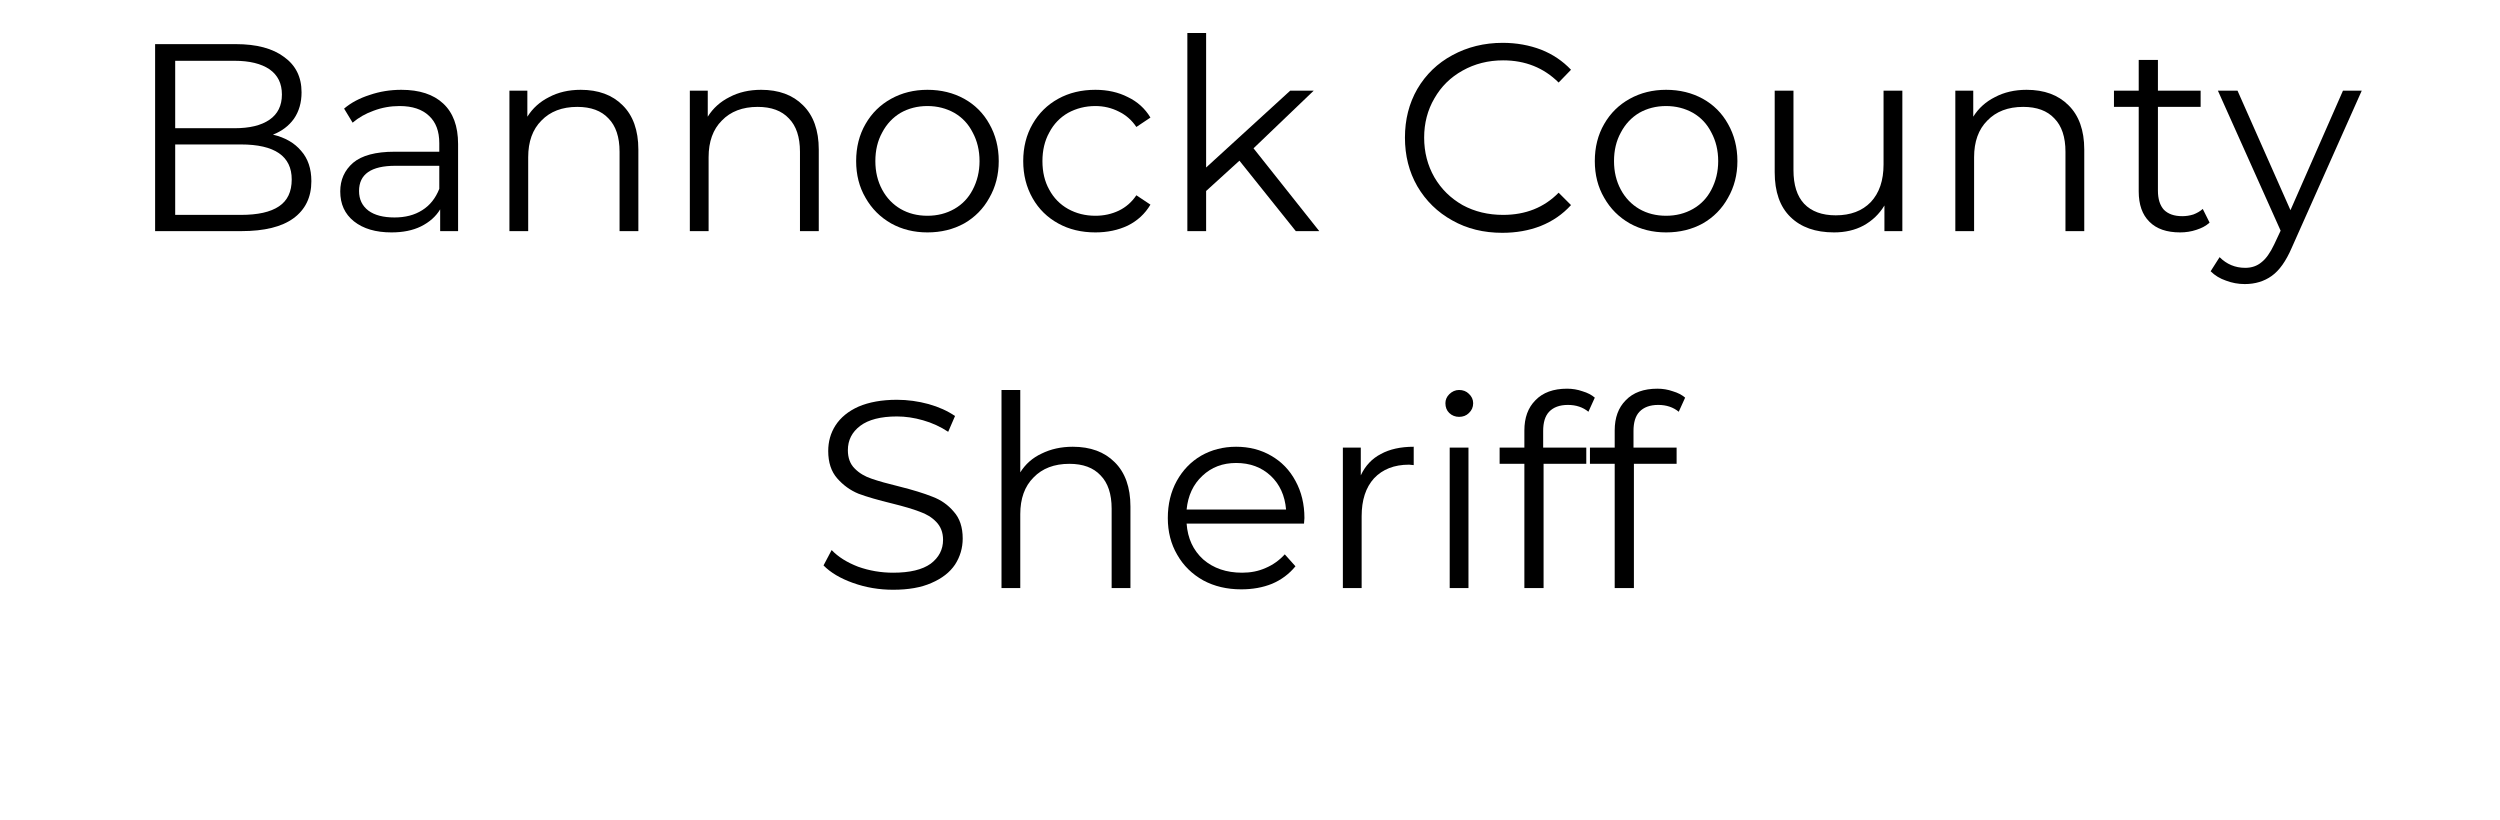 <svg xmlns="http://www.w3.org/2000/svg" xmlns:xlink="http://www.w3.org/1999/xlink" width="122" viewBox="0 0 91.5 30" height="40" preserveAspectRatio="xMidYMid meet"><defs><g></g></defs><g fill="#000000" fill-opacity="1"><g transform="translate(4.568, 8.459)"><g><path d="M 5.422 -3.531 C 5.867 -3.426 6.211 -3.227 6.453 -2.938 C 6.703 -2.656 6.828 -2.285 6.828 -1.828 C 6.828 -1.242 6.609 -0.789 6.172 -0.469 C 5.742 -0.156 5.109 0 4.266 0 L 1.109 0 L 1.109 -6.844 L 4.062 -6.844 C 4.82 -6.844 5.41 -6.688 5.828 -6.375 C 6.254 -6.07 6.469 -5.641 6.469 -5.078 C 6.469 -4.703 6.375 -4.379 6.188 -4.109 C 6 -3.848 5.742 -3.656 5.422 -3.531 Z M 1.844 -6.234 L 1.844 -3.766 L 4.016 -3.766 C 4.566 -3.766 4.992 -3.867 5.297 -4.078 C 5.598 -4.285 5.75 -4.594 5.75 -5 C 5.75 -5.406 5.598 -5.711 5.297 -5.922 C 4.992 -6.129 4.566 -6.234 4.016 -6.234 Z M 4.25 -0.594 C 4.863 -0.594 5.328 -0.695 5.641 -0.906 C 5.953 -1.113 6.109 -1.441 6.109 -1.891 C 6.109 -2.742 5.488 -3.172 4.25 -3.172 L 1.844 -3.172 L 1.844 -0.594 Z M 4.25 -0.594 "></path></g></g></g><g fill="#000000" fill-opacity="1"><g transform="translate(11.922, 8.459)"><g><path d="M 2.766 -5.172 C 3.43 -5.172 3.941 -5.004 4.297 -4.672 C 4.66 -4.336 4.844 -3.844 4.844 -3.188 L 4.844 0 L 4.188 0 L 4.188 -0.797 C 4.031 -0.535 3.797 -0.328 3.484 -0.172 C 3.18 -0.023 2.82 0.047 2.406 0.047 C 1.832 0.047 1.375 -0.086 1.031 -0.359 C 0.695 -0.629 0.531 -0.992 0.531 -1.453 C 0.531 -1.879 0.688 -2.227 1 -2.5 C 1.32 -2.77 1.828 -2.906 2.516 -2.906 L 4.156 -2.906 L 4.156 -3.219 C 4.156 -3.656 4.031 -3.988 3.781 -4.219 C 3.531 -4.457 3.172 -4.578 2.703 -4.578 C 2.367 -4.578 2.051 -4.52 1.75 -4.406 C 1.457 -4.301 1.203 -4.156 0.984 -3.969 L 0.672 -4.484 C 0.93 -4.703 1.242 -4.867 1.609 -4.984 C 1.973 -5.109 2.359 -5.172 2.766 -5.172 Z M 2.516 -0.5 C 2.91 -0.5 3.25 -0.586 3.531 -0.766 C 3.812 -0.941 4.02 -1.203 4.156 -1.547 L 4.156 -2.391 L 2.547 -2.391 C 1.66 -2.391 1.219 -2.082 1.219 -1.469 C 1.219 -1.164 1.332 -0.926 1.562 -0.75 C 1.789 -0.582 2.109 -0.5 2.516 -0.5 Z M 2.516 -0.5 "></path></g></g></g><g fill="#000000" fill-opacity="1"><g transform="translate(17.676, 8.459)"><g><path d="M 3.578 -5.172 C 4.223 -5.172 4.734 -4.984 5.109 -4.609 C 5.492 -4.234 5.688 -3.691 5.688 -2.984 L 5.688 0 L 5 0 L 5 -2.906 C 5 -3.445 4.863 -3.852 4.594 -4.125 C 4.332 -4.406 3.953 -4.547 3.453 -4.547 C 2.898 -4.547 2.461 -4.379 2.141 -4.047 C 1.816 -3.723 1.656 -3.273 1.656 -2.703 L 1.656 0 L 0.969 0 L 0.969 -5.141 L 1.625 -5.141 L 1.625 -4.188 C 1.82 -4.5 2.086 -4.738 2.422 -4.906 C 2.754 -5.082 3.141 -5.172 3.578 -5.172 Z M 3.578 -5.172 "></path></g></g></g><g fill="#000000" fill-opacity="1"><g transform="translate(24.279, 8.459)"><g><path d="M 3.578 -5.172 C 4.223 -5.172 4.734 -4.984 5.109 -4.609 C 5.492 -4.234 5.688 -3.691 5.688 -2.984 L 5.688 0 L 5 0 L 5 -2.906 C 5 -3.445 4.863 -3.852 4.594 -4.125 C 4.332 -4.406 3.953 -4.547 3.453 -4.547 C 2.898 -4.547 2.461 -4.379 2.141 -4.047 C 1.816 -3.723 1.656 -3.273 1.656 -2.703 L 1.656 0 L 0.969 0 L 0.969 -5.141 L 1.625 -5.141 L 1.625 -4.188 C 1.82 -4.5 2.086 -4.738 2.422 -4.906 C 2.754 -5.082 3.141 -5.172 3.578 -5.172 Z M 3.578 -5.172 "></path></g></g></g><g fill="#000000" fill-opacity="1"><g transform="translate(30.882, 8.459)"><g><path d="M 3.062 0.047 C 2.57 0.047 2.129 -0.062 1.734 -0.281 C 1.336 -0.508 1.023 -0.82 0.797 -1.219 C 0.566 -1.613 0.453 -2.062 0.453 -2.562 C 0.453 -3.07 0.566 -3.523 0.797 -3.922 C 1.023 -4.316 1.336 -4.625 1.734 -4.844 C 2.129 -5.062 2.57 -5.172 3.062 -5.172 C 3.562 -5.172 4.008 -5.062 4.406 -4.844 C 4.801 -4.625 5.109 -4.316 5.328 -3.922 C 5.555 -3.523 5.672 -3.07 5.672 -2.562 C 5.672 -2.062 5.555 -1.613 5.328 -1.219 C 5.109 -0.82 4.801 -0.508 4.406 -0.281 C 4.008 -0.062 3.562 0.047 3.062 0.047 Z M 3.062 -0.562 C 3.426 -0.562 3.754 -0.645 4.047 -0.812 C 4.336 -0.977 4.562 -1.211 4.719 -1.516 C 4.883 -1.828 4.969 -2.176 4.969 -2.562 C 4.969 -2.957 4.883 -3.305 4.719 -3.609 C 4.562 -3.922 4.336 -4.16 4.047 -4.328 C 3.754 -4.492 3.426 -4.578 3.062 -4.578 C 2.695 -4.578 2.367 -4.492 2.078 -4.328 C 1.797 -4.16 1.57 -3.922 1.406 -3.609 C 1.238 -3.305 1.156 -2.957 1.156 -2.562 C 1.156 -2.176 1.238 -1.828 1.406 -1.516 C 1.57 -1.211 1.797 -0.977 2.078 -0.812 C 2.367 -0.645 2.695 -0.562 3.062 -0.562 Z M 3.062 -0.562 "></path></g></g></g><g fill="#000000" fill-opacity="1"><g transform="translate(36.997, 8.459)"><g><path d="M 3.094 0.047 C 2.582 0.047 2.129 -0.062 1.734 -0.281 C 1.336 -0.5 1.023 -0.805 0.797 -1.203 C 0.566 -1.609 0.453 -2.062 0.453 -2.562 C 0.453 -3.07 0.566 -3.523 0.797 -3.922 C 1.023 -4.316 1.336 -4.625 1.734 -4.844 C 2.129 -5.062 2.582 -5.172 3.094 -5.172 C 3.539 -5.172 3.938 -5.082 4.281 -4.906 C 4.633 -4.738 4.91 -4.488 5.109 -4.156 L 4.594 -3.812 C 4.426 -4.062 4.211 -4.25 3.953 -4.375 C 3.691 -4.508 3.406 -4.578 3.094 -4.578 C 2.727 -4.578 2.395 -4.492 2.094 -4.328 C 1.801 -4.16 1.57 -3.922 1.406 -3.609 C 1.238 -3.305 1.156 -2.957 1.156 -2.562 C 1.156 -2.164 1.238 -1.816 1.406 -1.516 C 1.57 -1.211 1.801 -0.977 2.094 -0.812 C 2.395 -0.645 2.727 -0.562 3.094 -0.562 C 3.406 -0.562 3.691 -0.625 3.953 -0.75 C 4.211 -0.875 4.426 -1.062 4.594 -1.312 L 5.109 -0.969 C 4.91 -0.633 4.633 -0.379 4.281 -0.203 C 3.926 -0.035 3.531 0.047 3.094 0.047 Z M 3.094 0.047 "></path></g></g></g><g fill="#000000" fill-opacity="1"><g transform="translate(42.488, 8.459)"><g><path d="M 2.875 -2.578 L 1.656 -1.469 L 1.656 0 L 0.969 0 L 0.969 -7.25 L 1.656 -7.25 L 1.656 -2.328 L 4.734 -5.141 L 5.594 -5.141 L 3.391 -3.031 L 5.797 0 L 4.938 0 Z M 2.875 -2.578 "></path></g></g></g><g fill="#000000" fill-opacity="1"><g transform="translate(48.349, 8.459)"><g></g></g></g><g fill="#000000" fill-opacity="1"><g transform="translate(50.905, 8.459)"><g><path d="M 4.078 0.062 C 3.398 0.062 2.789 -0.086 2.25 -0.391 C 1.707 -0.691 1.281 -1.109 0.969 -1.641 C 0.664 -2.172 0.516 -2.766 0.516 -3.422 C 0.516 -4.078 0.664 -4.672 0.969 -5.203 C 1.281 -5.734 1.707 -6.145 2.25 -6.438 C 2.801 -6.738 3.414 -6.891 4.094 -6.891 C 4.602 -6.891 5.07 -6.805 5.5 -6.641 C 5.926 -6.473 6.289 -6.227 6.594 -5.906 L 6.141 -5.438 C 5.598 -5.977 4.922 -6.25 4.109 -6.25 C 3.566 -6.25 3.07 -6.125 2.625 -5.875 C 2.188 -5.633 1.844 -5.297 1.594 -4.859 C 1.344 -4.43 1.219 -3.953 1.219 -3.422 C 1.219 -2.891 1.344 -2.406 1.594 -1.969 C 1.844 -1.539 2.188 -1.203 2.625 -0.953 C 3.07 -0.711 3.566 -0.594 4.109 -0.594 C 4.93 -0.594 5.609 -0.863 6.141 -1.406 L 6.594 -0.953 C 6.289 -0.617 5.922 -0.363 5.484 -0.188 C 5.055 -0.02 4.586 0.062 4.078 0.062 Z M 4.078 0.062 "></path></g></g></g><g fill="#000000" fill-opacity="1"><g transform="translate(57.917, 8.459)"><g><path d="M 3.062 0.047 C 2.57 0.047 2.129 -0.062 1.734 -0.281 C 1.336 -0.508 1.023 -0.82 0.797 -1.219 C 0.566 -1.613 0.453 -2.062 0.453 -2.562 C 0.453 -3.07 0.566 -3.523 0.797 -3.922 C 1.023 -4.316 1.336 -4.625 1.734 -4.844 C 2.129 -5.062 2.57 -5.172 3.062 -5.172 C 3.562 -5.172 4.008 -5.062 4.406 -4.844 C 4.801 -4.625 5.109 -4.316 5.328 -3.922 C 5.555 -3.523 5.672 -3.07 5.672 -2.562 C 5.672 -2.062 5.555 -1.613 5.328 -1.219 C 5.109 -0.82 4.801 -0.508 4.406 -0.281 C 4.008 -0.062 3.562 0.047 3.062 0.047 Z M 3.062 -0.562 C 3.426 -0.562 3.754 -0.645 4.047 -0.812 C 4.336 -0.977 4.562 -1.211 4.719 -1.516 C 4.883 -1.828 4.969 -2.176 4.969 -2.562 C 4.969 -2.957 4.883 -3.305 4.719 -3.609 C 4.562 -3.922 4.336 -4.16 4.047 -4.328 C 3.754 -4.492 3.426 -4.578 3.062 -4.578 C 2.695 -4.578 2.367 -4.492 2.078 -4.328 C 1.797 -4.16 1.57 -3.922 1.406 -3.609 C 1.238 -3.305 1.156 -2.957 1.156 -2.562 C 1.156 -2.176 1.238 -1.828 1.406 -1.516 C 1.57 -1.211 1.797 -0.977 2.078 -0.812 C 2.367 -0.645 2.695 -0.562 3.062 -0.562 Z M 3.062 -0.562 "></path></g></g></g><g fill="#000000" fill-opacity="1"><g transform="translate(64.032, 8.459)"><g><path d="M 5.594 -5.141 L 5.594 0 L 4.938 0 L 4.938 -0.938 C 4.75 -0.625 4.492 -0.379 4.172 -0.203 C 3.859 -0.035 3.5 0.047 3.094 0.047 C 2.414 0.047 1.883 -0.141 1.5 -0.516 C 1.113 -0.891 0.922 -1.438 0.922 -2.156 L 0.922 -5.141 L 1.609 -5.141 L 1.609 -2.234 C 1.609 -1.691 1.738 -1.281 2 -1 C 2.27 -0.719 2.656 -0.578 3.156 -0.578 C 3.695 -0.578 4.125 -0.738 4.438 -1.062 C 4.75 -1.395 4.906 -1.852 4.906 -2.438 L 4.906 -5.141 Z M 5.594 -5.141 "></path></g></g></g><g fill="#000000" fill-opacity="1"><g transform="translate(70.596, 8.459)"><g><path d="M 3.578 -5.172 C 4.223 -5.172 4.734 -4.984 5.109 -4.609 C 5.492 -4.234 5.688 -3.691 5.688 -2.984 L 5.688 0 L 5 0 L 5 -2.906 C 5 -3.445 4.863 -3.852 4.594 -4.125 C 4.332 -4.406 3.953 -4.547 3.453 -4.547 C 2.898 -4.547 2.461 -4.379 2.141 -4.047 C 1.816 -3.723 1.656 -3.273 1.656 -2.703 L 1.656 0 L 0.969 0 L 0.969 -5.141 L 1.625 -5.141 L 1.625 -4.188 C 1.82 -4.5 2.086 -4.738 2.422 -4.906 C 2.754 -5.082 3.141 -5.172 3.578 -5.172 Z M 3.578 -5.172 "></path></g></g></g><g fill="#000000" fill-opacity="1"><g transform="translate(77.199, 8.459)"><g><path d="M 3.672 -0.312 C 3.547 -0.195 3.383 -0.109 3.188 -0.047 C 3 0.016 2.801 0.047 2.594 0.047 C 2.102 0.047 1.727 -0.082 1.469 -0.344 C 1.207 -0.602 1.078 -0.973 1.078 -1.453 L 1.078 -4.547 L 0.172 -4.547 L 0.172 -5.141 L 1.078 -5.141 L 1.078 -6.266 L 1.781 -6.266 L 1.781 -5.141 L 3.344 -5.141 L 3.344 -4.547 L 1.781 -4.547 L 1.781 -1.484 C 1.781 -1.18 1.852 -0.945 2 -0.781 C 2.156 -0.625 2.379 -0.547 2.672 -0.547 C 2.805 -0.547 2.941 -0.566 3.078 -0.609 C 3.211 -0.66 3.328 -0.727 3.422 -0.812 Z M 3.672 -0.312 "></path></g></g></g><g fill="#000000" fill-opacity="1"><g transform="translate(81.159, 8.459)"><g><path d="M 5.281 -5.141 L 2.719 0.609 C 2.508 1.098 2.266 1.441 1.984 1.641 C 1.711 1.836 1.383 1.938 1 1.938 C 0.758 1.938 0.531 1.895 0.312 1.812 C 0.094 1.738 -0.094 1.625 -0.25 1.469 L 0.078 0.953 C 0.336 1.211 0.648 1.344 1.016 1.344 C 1.254 1.344 1.453 1.273 1.609 1.141 C 1.773 1.016 1.93 0.797 2.078 0.484 L 2.312 -0.016 L 0.016 -5.141 L 0.734 -5.141 L 2.672 -0.766 L 4.594 -5.141 Z M 5.281 -5.141 "></path></g></g></g><g fill="#000000" fill-opacity="1"><g transform="translate(29.688, 21.523)"><g><path d="M 3 0.062 C 2.488 0.062 2 -0.02 1.531 -0.188 C 1.07 -0.352 0.711 -0.566 0.453 -0.828 L 0.75 -1.391 C 0.988 -1.141 1.312 -0.938 1.719 -0.781 C 2.133 -0.633 2.562 -0.562 3 -0.562 C 3.613 -0.562 4.07 -0.672 4.375 -0.891 C 4.676 -1.117 4.828 -1.41 4.828 -1.766 C 4.828 -2.035 4.742 -2.254 4.578 -2.422 C 4.422 -2.586 4.219 -2.711 3.969 -2.797 C 3.727 -2.891 3.395 -2.988 2.969 -3.094 C 2.457 -3.219 2.047 -3.336 1.734 -3.453 C 1.43 -3.578 1.172 -3.766 0.953 -4.016 C 0.734 -4.266 0.625 -4.598 0.625 -5.016 C 0.625 -5.359 0.711 -5.672 0.891 -5.953 C 1.078 -6.242 1.359 -6.473 1.734 -6.641 C 2.117 -6.805 2.586 -6.891 3.141 -6.891 C 3.535 -6.891 3.922 -6.836 4.297 -6.734 C 4.672 -6.629 4.992 -6.484 5.266 -6.297 L 5.016 -5.719 C 4.734 -5.906 4.426 -6.047 4.094 -6.141 C 3.77 -6.234 3.453 -6.281 3.141 -6.281 C 2.547 -6.281 2.098 -6.164 1.797 -5.938 C 1.492 -5.707 1.344 -5.41 1.344 -5.047 C 1.344 -4.766 1.426 -4.539 1.594 -4.375 C 1.758 -4.207 1.969 -4.082 2.219 -4 C 2.469 -3.914 2.801 -3.82 3.219 -3.719 C 3.719 -3.594 4.125 -3.469 4.438 -3.344 C 4.75 -3.227 5.008 -3.047 5.219 -2.797 C 5.438 -2.555 5.547 -2.227 5.547 -1.812 C 5.547 -1.469 5.453 -1.148 5.266 -0.859 C 5.078 -0.578 4.789 -0.352 4.406 -0.188 C 4.031 -0.02 3.562 0.062 3 0.062 Z M 3 0.062 "></path></g></g></g><g fill="#000000" fill-opacity="1"><g transform="translate(35.686, 21.523)"><g><path d="M 3.578 -5.172 C 4.223 -5.172 4.734 -4.984 5.109 -4.609 C 5.492 -4.234 5.688 -3.691 5.688 -2.984 L 5.688 0 L 5 0 L 5 -2.906 C 5 -3.445 4.863 -3.852 4.594 -4.125 C 4.332 -4.406 3.953 -4.547 3.453 -4.547 C 2.898 -4.547 2.461 -4.379 2.141 -4.047 C 1.816 -3.723 1.656 -3.273 1.656 -2.703 L 1.656 0 L 0.969 0 L 0.969 -7.25 L 1.656 -7.25 L 1.656 -4.234 C 1.844 -4.535 2.102 -4.766 2.438 -4.922 C 2.77 -5.086 3.148 -5.172 3.578 -5.172 Z M 3.578 -5.172 "></path></g></g></g><g fill="#000000" fill-opacity="1"><g transform="translate(42.289, 21.523)"><g><path d="M 5.438 -2.359 L 1.141 -2.359 C 1.18 -1.816 1.383 -1.379 1.75 -1.047 C 2.125 -0.723 2.598 -0.562 3.172 -0.562 C 3.484 -0.562 3.77 -0.617 4.031 -0.734 C 4.301 -0.848 4.535 -1.016 4.734 -1.234 L 5.125 -0.797 C 4.895 -0.516 4.609 -0.301 4.266 -0.156 C 3.93 -0.02 3.555 0.047 3.141 0.047 C 2.617 0.047 2.156 -0.062 1.75 -0.281 C 1.344 -0.508 1.023 -0.82 0.797 -1.219 C 0.566 -1.613 0.453 -2.062 0.453 -2.562 C 0.453 -3.07 0.562 -3.523 0.781 -3.922 C 1 -4.316 1.297 -4.625 1.672 -4.844 C 2.055 -5.062 2.484 -5.172 2.953 -5.172 C 3.43 -5.172 3.859 -5.062 4.234 -4.844 C 4.617 -4.625 4.914 -4.316 5.125 -3.922 C 5.344 -3.523 5.453 -3.07 5.453 -2.562 Z M 2.953 -4.578 C 2.461 -4.578 2.051 -4.422 1.719 -4.109 C 1.383 -3.797 1.191 -3.383 1.141 -2.875 L 4.781 -2.875 C 4.738 -3.383 4.551 -3.797 4.219 -4.109 C 3.883 -4.422 3.461 -4.578 2.953 -4.578 Z M 2.953 -4.578 "></path></g></g></g><g fill="#000000" fill-opacity="1"><g transform="translate(48.18, 21.523)"><g><path d="M 1.625 -4.125 C 1.789 -4.477 2.035 -4.738 2.359 -4.906 C 2.68 -5.082 3.082 -5.172 3.562 -5.172 L 3.562 -4.5 L 3.391 -4.516 C 2.848 -4.516 2.422 -4.348 2.109 -4.016 C 1.805 -3.68 1.656 -3.219 1.656 -2.625 L 1.656 0 L 0.969 0 L 0.969 -5.141 L 1.625 -5.141 Z M 1.625 -4.125 "></path></g></g></g><g fill="#000000" fill-opacity="1"><g transform="translate(52.09, 21.523)"><g><path d="M 0.969 -5.141 L 1.656 -5.141 L 1.656 0 L 0.969 0 Z M 1.312 -6.266 C 1.176 -6.266 1.055 -6.312 0.953 -6.406 C 0.859 -6.5 0.812 -6.617 0.812 -6.766 C 0.812 -6.891 0.859 -7 0.953 -7.094 C 1.055 -7.195 1.176 -7.25 1.312 -7.25 C 1.457 -7.25 1.578 -7.203 1.672 -7.109 C 1.773 -7.016 1.828 -6.898 1.828 -6.766 C 1.828 -6.617 1.773 -6.5 1.672 -6.406 C 1.578 -6.312 1.457 -6.266 1.312 -6.266 Z M 1.312 -6.266 "></path></g></g></g><g fill="#000000" fill-opacity="1"><g transform="translate(54.714, 21.523)"><g><path d="M 2.672 -6.703 C 2.367 -6.703 2.141 -6.617 1.984 -6.453 C 1.836 -6.297 1.766 -6.062 1.766 -5.75 L 1.766 -5.141 L 3.344 -5.141 L 3.344 -4.547 L 1.781 -4.547 L 1.781 0 L 1.078 0 L 1.078 -4.547 L 0.172 -4.547 L 0.172 -5.141 L 1.078 -5.141 L 1.078 -5.766 C 1.078 -6.234 1.211 -6.602 1.484 -6.875 C 1.754 -7.156 2.141 -7.297 2.641 -7.297 C 2.836 -7.297 3.023 -7.266 3.203 -7.203 C 3.391 -7.148 3.539 -7.07 3.656 -6.969 L 3.422 -6.453 C 3.223 -6.617 2.973 -6.703 2.672 -6.703 Z M 2.672 -6.703 "></path></g></g></g><g fill="#000000" fill-opacity="1"><g transform="translate(58.02, 21.523)"><g><path d="M 2.672 -6.703 C 2.367 -6.703 2.141 -6.617 1.984 -6.453 C 1.836 -6.297 1.766 -6.062 1.766 -5.75 L 1.766 -5.141 L 3.344 -5.141 L 3.344 -4.547 L 1.781 -4.547 L 1.781 0 L 1.078 0 L 1.078 -4.547 L 0.172 -4.547 L 0.172 -5.141 L 1.078 -5.141 L 1.078 -5.766 C 1.078 -6.234 1.211 -6.602 1.484 -6.875 C 1.754 -7.156 2.141 -7.297 2.641 -7.297 C 2.836 -7.297 3.023 -7.266 3.203 -7.203 C 3.391 -7.148 3.539 -7.07 3.656 -6.969 L 3.422 -6.453 C 3.223 -6.617 2.973 -6.703 2.672 -6.703 Z M 2.672 -6.703 "></path></g></g></g></svg>
